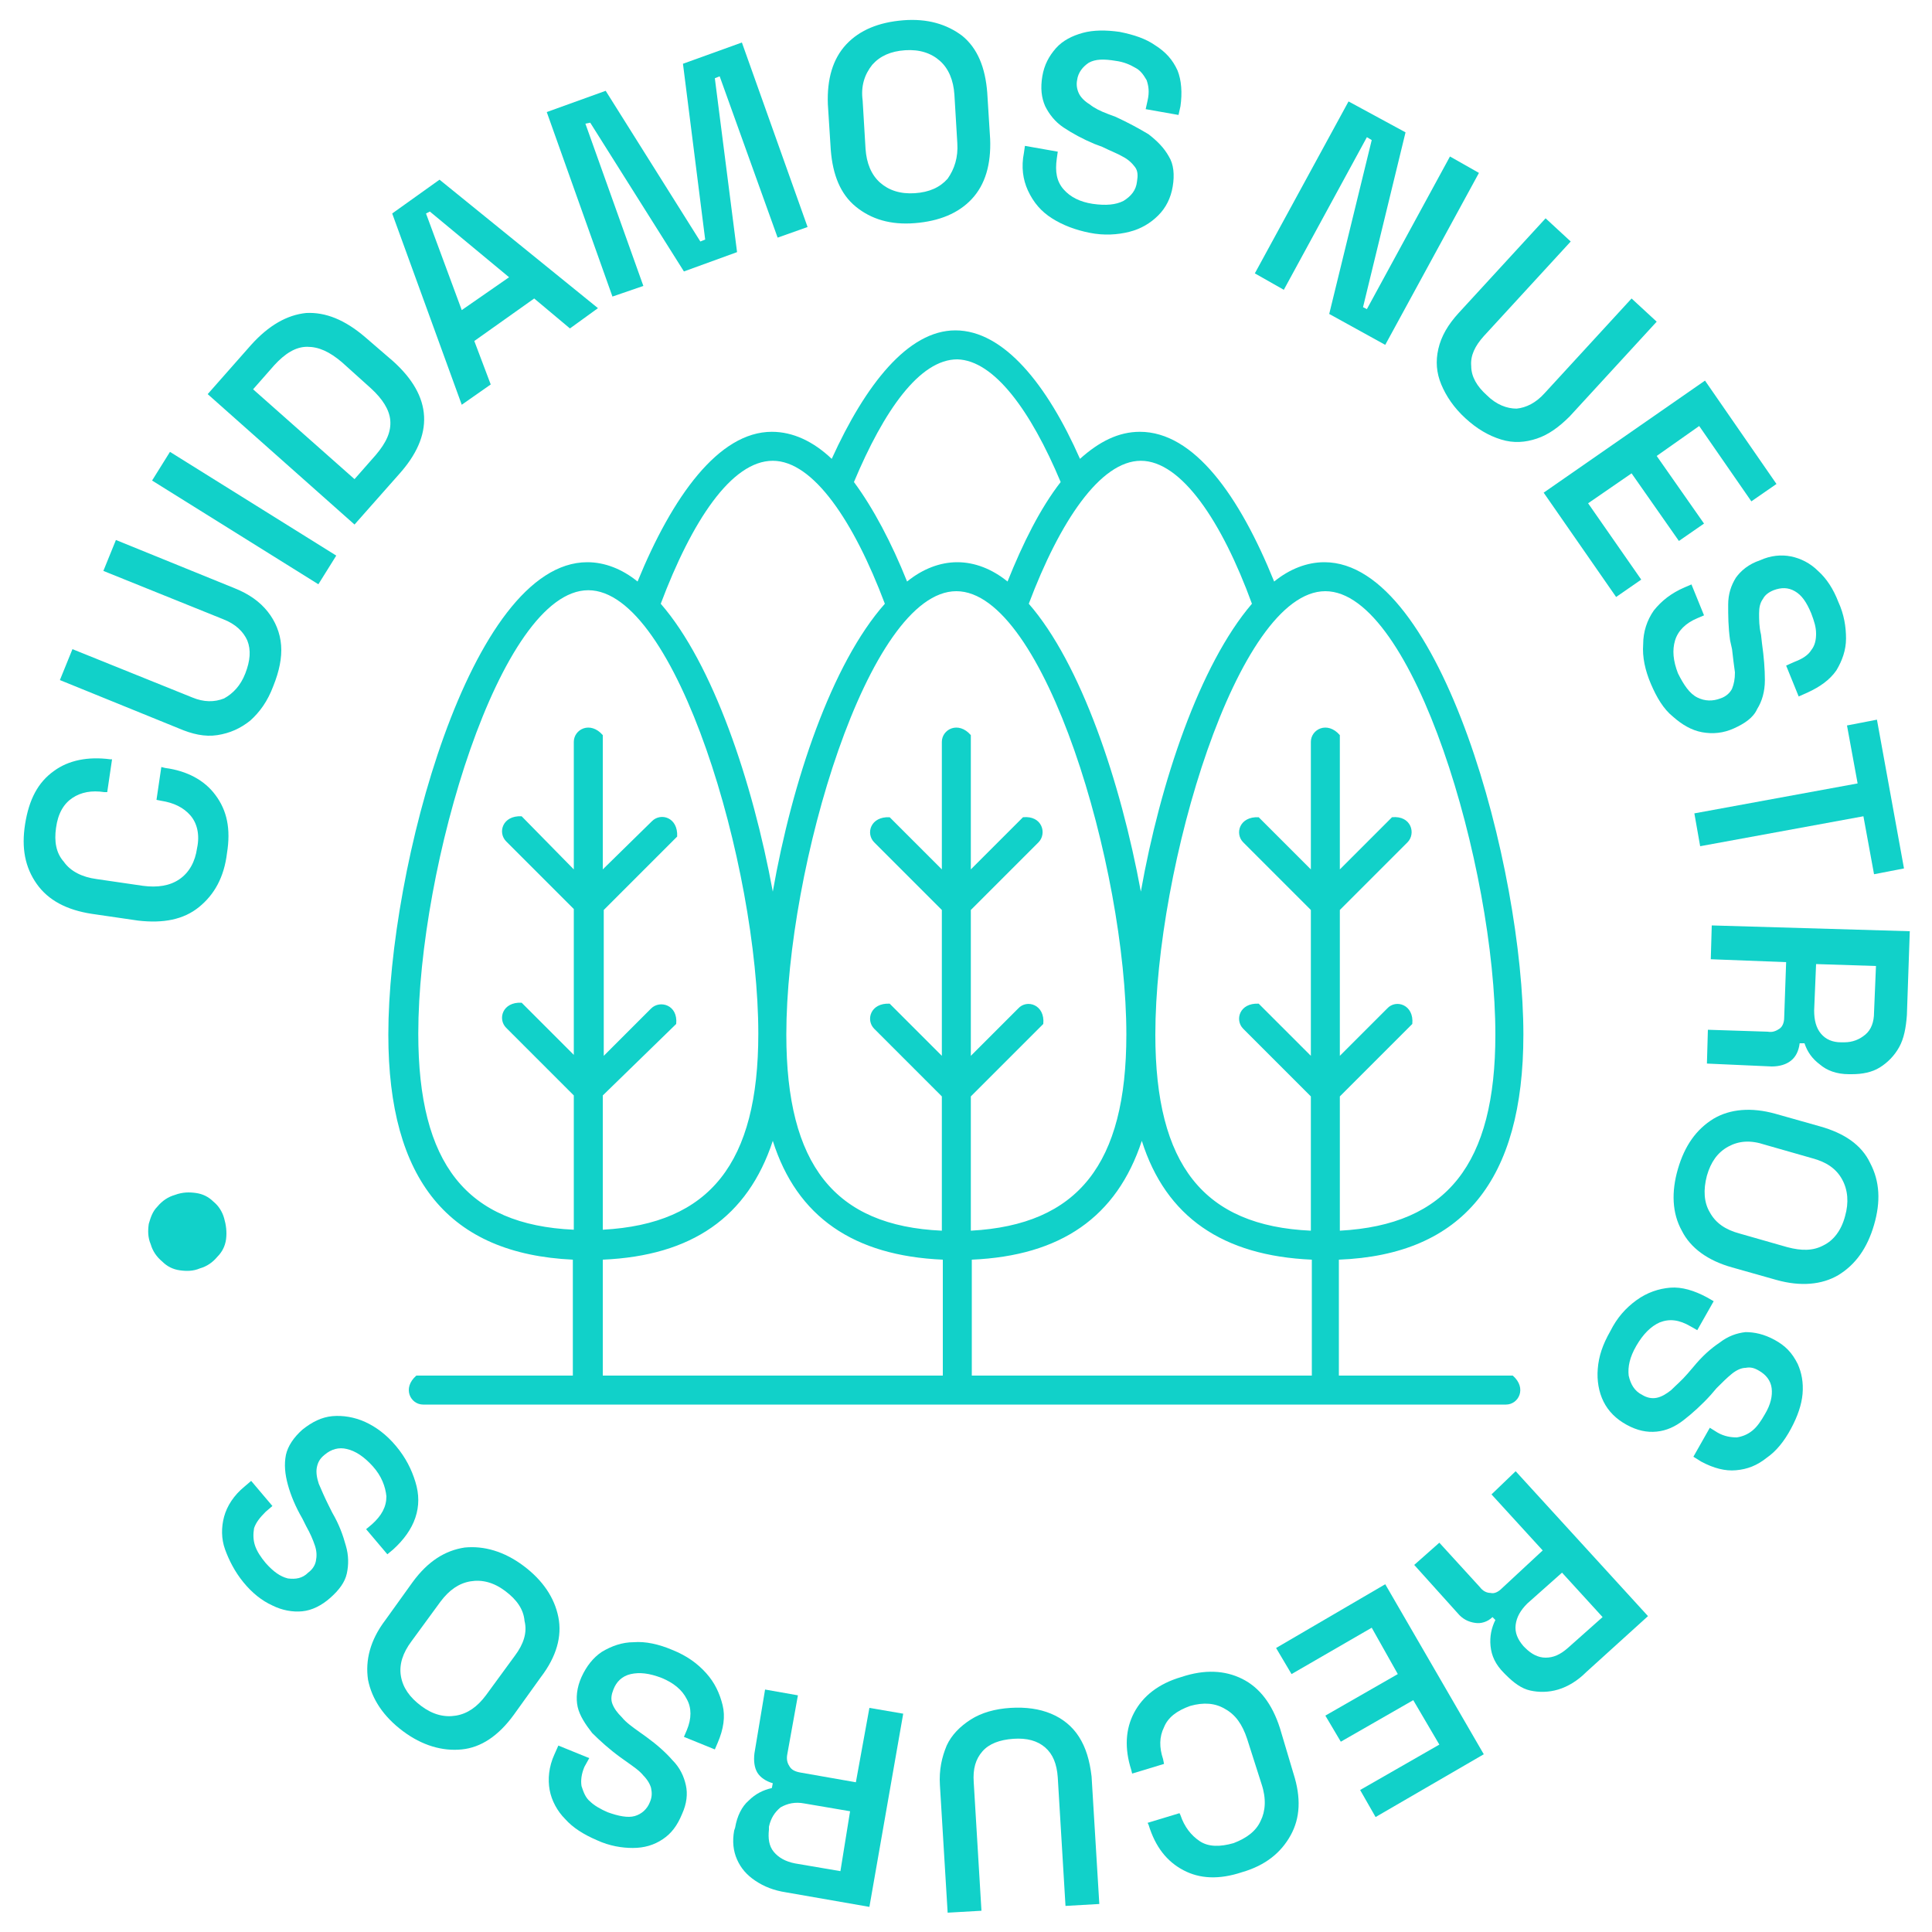 <?xml version="1.0" encoding="utf-8"?>
<!-- Generator: Adobe Illustrator 25.4.2, SVG Export Plug-In . SVG Version: 6.00 Build 0)  -->
<svg version="1.1" id="Capa_1" xmlns="http://www.w3.org/2000/svg" xmlns:xlink="http://www.w3.org/1999/xlink" x="0px" y="0px"
	 viewBox="0 0 200 200" style="enable-background:new 0 0 200 200;" xml:space="preserve">
<style type="text/css">
	.st0{fill:#11d1c9;}
</style>
<g>
	<path class="st0" d="M20.6,93.9c1.6-1.3,2.6-3.1,2.9-5.6c0.4-2.5,0-4.4-1.2-6c-1.1-1.5-2.9-2.5-5.2-2.8l-0.4-0.1l-0.5,3.4l0.5,0.1
		c1.3,0.2,2.3,0.7,3,1.5c0.7,0.8,1,2,0.7,3.4c-0.2,1.4-0.8,2.5-1.8,3.2c-1,0.7-2.3,0.9-3.8,0.7L10,91c-1.5-0.2-2.7-0.8-3.4-1.8
		c-0.8-0.9-1-2.1-0.8-3.5c0.2-1.5,0.8-2.5,1.7-3.1c0.9-0.6,2-0.8,3.3-0.6l0.3,0l0.5-3.4l-0.2,0c-2.3-0.3-4.3,0.1-5.8,1.2
		C3.9,81,3,82.8,2.6,85.3s0,4.5,1.2,6.2c1.2,1.7,3.1,2.7,5.7,3.1l4.8,0.7C16.9,95.6,19,95.2,20.6,93.9z"/>
	<path class="st0" d="M22.5,76.1c1.3-0.2,2.4-0.7,3.4-1.5c1-0.9,1.8-2,2.4-3.6c0.6-1.5,0.9-2.9,0.8-4.2c-0.1-1.3-0.6-2.5-1.4-3.5
		c-0.8-1-1.9-1.8-3.4-2.4l-12.3-5l-1.3,3.2l12.4,5c1.3,0.5,2.1,1.3,2.5,2.2c0.4,1,0.3,2.1-0.2,3.4c-0.5,1.3-1.3,2.1-2.2,2.6
		c-1,0.4-2.1,0.4-3.3-0.1l-12.4-5l-1.3,3.2l12.3,5C19.9,76,21.2,76.3,22.5,76.1z"/>
	
		<rect x="23.6" y="43.5" transform="matrix(0.529 -0.848 0.848 0.529 -33.629 46.746)" class="st0" width="3.5" height="20.3"/>
	<path class="st0" d="M41.3,49.1c1.8-2,2.7-4,2.6-6s-1.2-3.9-3.2-5.7l-2.9-2.5c-2.1-1.8-4.1-2.6-6.1-2.5c-2,0.2-3.9,1.3-5.7,3.3
		l-4.5,5.1l15.2,13.5L41.3,49.1z M26.2,40.3l2.2-2.5c1.1-1.2,2.2-1.9,3.4-1.9c1.2,0,2.3,0.5,3.6,1.6l3,2.7c1.2,1.1,1.9,2.2,2,3.3
		c0.1,1.2-0.4,2.3-1.5,3.6l-2.2,2.5L26.2,40.3z"/>
	<path class="st0" d="M50.8,39.8l-1.7-4.5l6.2-4.4l3.7,3.1l2.9-2.1L45.5,18.6l-4.9,3.5l7.2,19.8L50.8,39.8z M44.5,21.9l8.2,6.8
		l-4.9,3.4l-3.7-10L44.5,21.9z"/>
	<polygon class="st0" points="66.6,29.6 60.6,12.8 61.1,12.7 70.8,28.1 76.3,26.1 74,8.1 74.5,7.9 80.5,24.6 83.6,23.5 76.8,4.4 
		70.7,6.6 73,24.8 72.5,25 62.7,9.4 56.6,11.6 63.4,30.7 	"/>
	<path class="st0" d="M86,15.5c0.2,2.6,1,4.6,2.6,5.9c1.6,1.3,3.6,1.9,6.1,1.7c2.5-0.2,4.5-1,5.9-2.5c1.4-1.5,2-3.6,1.9-6.2
		l-0.3-4.8c-0.2-2.6-1-4.6-2.6-5.9C98,2.5,96,1.9,93.5,2.1c-2.5,0.2-4.5,1-5.9,2.5c-1.4,1.5-2,3.6-1.9,6.2L86,15.5z M90.3,6.7
		c0.8-0.9,1.9-1.4,3.4-1.5c1.5-0.1,2.7,0.3,3.6,1.1c0.9,0.8,1.4,2,1.5,3.5l0.3,5c0.1,1.5-0.3,2.7-1,3.7c-0.8,0.9-1.9,1.4-3.4,1.5
		c-1.5,0.1-2.7-0.3-3.6-1.1c-0.9-0.8-1.4-2-1.5-3.5l-0.3-5C89.1,8.9,89.5,7.7,90.3,6.7z"/>
	<path class="st0" d="M108.9,22.6c1.1,0.7,2.4,1.2,3.9,1.5c1.5,0.3,2.9,0.2,4.1-0.1c1.2-0.3,2.2-0.9,3-1.7s1.3-1.8,1.5-3
		c0.2-1.2,0.1-2.3-0.4-3.1c-0.5-0.9-1.2-1.6-2.1-2.3c-1-0.6-2.1-1.2-3.4-1.8l-0.8-0.3c-0.8-0.3-1.4-0.6-1.9-1
		c-0.5-0.3-0.9-0.7-1.1-1.1c-0.2-0.4-0.3-0.9-0.2-1.4c0.1-0.8,0.6-1.4,1.2-1.8c0.7-0.4,1.6-0.4,2.8-0.2c0.8,0.1,1.5,0.4,2,0.7
		c0.6,0.3,0.9,0.8,1.2,1.3c0.2,0.6,0.3,1.2,0.1,2.1l-0.2,0.9l3.4,0.6l0.2-0.9c0.2-1.4,0.1-2.7-0.3-3.7c-0.5-1.1-1.2-1.9-2.3-2.6
		c-1-0.7-2.2-1.1-3.7-1.4c-1.4-0.2-2.7-0.2-3.8,0.1c-1.1,0.3-2.1,0.8-2.8,1.6c-0.7,0.8-1.2,1.7-1.4,2.9c-0.2,1.2-0.1,2.2,0.3,3.1
		c0.4,0.8,1,1.6,1.9,2.2c0.9,0.6,2,1.2,3.2,1.7l0.8,0.3c0.8,0.4,1.6,0.7,2.1,1c0.6,0.3,1,0.7,1.3,1.1c0.3,0.4,0.3,0.9,0.2,1.5
		c-0.1,0.9-0.6,1.5-1.4,2c-0.8,0.4-1.8,0.5-3.2,0.3c-1.3-0.2-2.3-0.7-3-1.5c-0.7-0.8-0.9-1.8-0.7-3.2l0.1-0.7l-3.4-0.6l-0.1,0.7
		c-0.3,1.5-0.1,2.8,0.4,3.9C107,21,107.8,21.9,108.9,22.6z"/>
	<polygon class="st0" points="141.5,14.2 142,14.5 137.6,32.5 143.4,35.7 153.1,17.9 150.1,16.2 141.5,32 141.1,31.8 145.5,13.7 
		139.6,10.5 129.9,28.3 132.9,30 	"/>
	<path class="st0" d="M148.9,36.1c-0.3,1.3-0.2,2.5,0.3,3.7s1.3,2.4,2.5,3.5c1.2,1.1,2.4,1.8,3.7,2.2c1.3,0.4,2.5,0.3,3.7-0.1
		c1.2-0.4,2.3-1.2,3.4-2.3l9-9.8l-2.6-2.4l-9,9.8c-0.9,1-1.9,1.5-2.9,1.6c-1,0-2.1-0.4-3.1-1.4c-1-0.9-1.6-1.9-1.6-3
		c-0.1-1.1,0.4-2.1,1.3-3.1l9-9.8l-2.6-2.4l-9,9.8C149.9,33.6,149.2,34.8,148.9,36.1z"/>
	<polygon class="st0" points="167.3,61.8 169.9,60 164.4,52.1 168.9,49 173.8,56 176.4,54.2 171.5,47.2 175.9,44.1 181.3,51.9 
		183.9,50.1 176.5,39.4 159.8,51 	"/>
	<path class="st0" d="M179.7,59.8c-0.5,0.8-0.8,1.7-0.8,2.8s0,2.3,0.2,3.7l0.2,0.9c0.1,0.9,0.2,1.7,0.3,2.4c0,0.7-0.1,1.2-0.3,1.7
		c-0.2,0.4-0.6,0.8-1.2,1c-0.8,0.3-1.6,0.3-2.4-0.1c-0.8-0.4-1.4-1.3-2-2.5c-0.5-1.3-0.6-2.4-0.3-3.4c0.3-1,1.1-1.8,2.3-2.3l0.7-0.3
		l-1.3-3.2l-0.7,0.3c-1.4,0.6-2.4,1.4-3.2,2.4c-0.7,1-1.1,2.2-1.1,3.5c-0.1,1.3,0.2,2.7,0.8,4.1c0.6,1.4,1.3,2.6,2.3,3.4
		c0.9,0.8,1.9,1.4,3,1.6c1.1,0.2,2.2,0.1,3.3-0.4c1.1-0.5,2-1.1,2.4-2c0.5-0.8,0.8-1.8,0.8-3c0-1.1-0.1-2.4-0.3-3.8l-0.1-0.9
		c-0.2-0.8-0.2-1.6-0.2-2.2c0-0.6,0.1-1.1,0.4-1.5c0.2-0.4,0.6-0.7,1.1-0.9c0.8-0.3,1.5-0.3,2.2,0.1c0.7,0.4,1.2,1.1,1.7,2.3
		c0.3,0.8,0.5,1.4,0.5,2.1c0,0.6-0.1,1.2-0.5,1.7c-0.3,0.5-0.9,0.9-1.7,1.2l-0.9,0.4l1.3,3.2l0.9-0.4c1.3-0.6,2.3-1.3,3-2.3
		c0.6-1,1-2.1,1-3.3c0-1.2-0.2-2.5-0.8-3.8c-0.5-1.3-1.2-2.4-2.1-3.2c-0.8-0.8-1.8-1.3-2.8-1.5c-1-0.2-2.1-0.1-3.2,0.4
		C181,58.4,180.2,59.1,179.7,59.8z"/>
	<polygon class="st0" points="175.4,84.2 176,87.6 192.9,84.5 194,90.5 197.1,89.9 194.3,74.5 191.2,75.1 192.3,81.1 	"/>
	<path class="st0" d="M177.2,95.8l-0.1,3.5l7.8,0.3l-0.2,5.7c0,0.6-0.2,1-0.5,1.2c-0.3,0.2-0.7,0.4-1.2,0.3l-6.2-0.2l-0.1,3.5
		l6.7,0.3c0.8,0,1.5-0.2,2-0.6c0.5-0.4,0.8-1,0.9-1.8l0.5,0c0.3,0.9,0.8,1.6,1.6,2.2c0.7,0.6,1.7,1,3,1l0.3,0c1.1,0,2.1-0.2,2.9-0.7
		c0.8-0.5,1.5-1.2,2-2.1c0.5-0.9,0.7-2,0.8-3.3l0.3-8.7L177.2,95.8z M194,104.8c0,1-0.3,1.8-0.9,2.3c-0.6,0.5-1.3,0.8-2.2,0.8
		l-0.3,0c-0.9,0-1.6-0.3-2.1-0.9c-0.5-0.6-0.7-1.4-0.7-2.4l0.2-4.8l6.2,0.2L194,104.8z"/>
	<path class="st0" d="M188.4,116.6l-4.6-1.3c-2.5-0.7-4.7-0.5-6.4,0.5c-1.8,1.1-3,2.8-3.7,5.2c-0.7,2.4-0.6,4.6,0.4,6.4
		c0.9,1.8,2.7,3.1,5.2,3.8l4.6,1.3c2.5,0.7,4.7,0.5,6.4-0.5c1.8-1.1,3-2.8,3.7-5.2c0.7-2.4,0.6-4.5-0.4-6.4
		C192.7,118.5,190.9,117.3,188.4,116.6z M191,125.9c-0.4,1.5-1.2,2.5-2.2,3c-1.1,0.6-2.3,0.6-3.8,0.2l-4.9-1.4
		c-1.5-0.4-2.5-1.1-3.1-2.2c-0.6-1-0.7-2.3-0.3-3.8c0.4-1.4,1.1-2.4,2.2-3c1.1-0.6,2.3-0.7,3.8-0.2l4.9,1.4c1.5,0.4,2.5,1.1,3.1,2.2
		C191.3,123.2,191.4,124.5,191,125.9z"/>
	<path class="st0" d="M183.7,138.7c-1.1-0.6-2.1-0.8-3-0.8c-0.9,0.1-1.8,0.4-2.7,1.1c-0.9,0.6-1.8,1.4-2.7,2.5l-0.6,0.7
		c-0.6,0.7-1.2,1.2-1.7,1.7c-0.5,0.4-1,0.7-1.5,0.8c-0.5,0.1-1,0-1.5-0.3c-0.8-0.4-1.2-1.1-1.4-2c-0.1-0.9,0.1-1.9,0.8-3.1
		c0.7-1.2,1.5-2,2.4-2.4c1-0.4,2-0.3,3.2,0.4l0.7,0.4l1.7-3l-0.7-0.4c-1.3-0.7-2.6-1.1-3.8-1c-1.2,0.1-2.4,0.5-3.5,1.3
		c-1.1,0.8-2,1.8-2.7,3.2c-0.8,1.4-1.2,2.6-1.3,3.9c-0.1,1.2,0.1,2.4,0.6,3.4c0.5,1,1.3,1.8,2.4,2.4c1.1,0.6,2.1,0.8,3.1,0.7
		c1-0.1,1.9-0.5,2.8-1.2c0.9-0.7,1.9-1.6,2.8-2.6l0.6-0.7c0.6-0.6,1.1-1.1,1.6-1.5c0.5-0.4,1-0.6,1.4-0.6c0.5-0.1,0.9,0,1.4,0.3
		c0.7,0.4,1.2,1,1.3,1.8c0.1,0.8-0.1,1.7-0.7,2.7c-0.4,0.7-0.8,1.3-1.3,1.7c-0.5,0.4-1,0.6-1.6,0.7c-0.6,0-1.3-0.1-2-0.5l-0.8-0.5
		l-1.7,3l0.8,0.5c1.3,0.7,2.5,1,3.6,0.9c1.2-0.1,2.2-0.5,3.2-1.3c1-0.7,1.8-1.7,2.5-3c0.7-1.3,1.1-2.5,1.2-3.6
		c0.1-1.2-0.1-2.2-0.5-3.1C185.5,140,184.8,139.3,183.7,138.7z"/>
	<path class="st0" d="M154.4,154.7l5.3,5.8l-4.2,3.9c-0.4,0.4-0.8,0.6-1.2,0.5c-0.4,0-0.8-0.2-1.1-0.6l-4.2-4.6l-2.6,2.3l4.5,5
		c0.5,0.6,1.1,0.9,1.8,1c0.6,0.1,1.3-0.1,1.8-0.6l0.3,0.3c-0.4,0.8-0.6,1.7-0.5,2.7c0.1,1,0.5,1.9,1.4,2.8l0.2,0.2
		c0.8,0.8,1.6,1.4,2.5,1.6c0.9,0.2,1.9,0.2,2.9-0.1c1-0.3,2-0.9,2.9-1.8l6.4-5.8l-13.7-15L154.4,154.7z M165.9,167.4l-3.6,3.2
		c-0.8,0.7-1.5,1-2.3,1c-0.8,0-1.5-0.4-2.1-1l-0.2-0.2c-0.6-0.7-0.9-1.4-0.8-2.2c0.1-0.8,0.5-1.5,1.2-2.2l3.6-3.2L165.9,167.4z"/>
	<polygon class="st0" points="132.1,170.6 133.7,173.3 142,168.5 144.7,173.3 137.2,177.6 138.8,180.3 146.3,176 149,180.6 
		140.8,185.3 142.4,188.1 153.6,181.6 143.4,164 	"/>
	<path class="st0" d="M132.5,178.9c-0.8-2.5-2.1-4.2-3.9-5.1c-1.8-0.9-3.9-1-6.3-0.2c-2.4,0.7-4,2-4.9,3.7c-0.9,1.7-1,3.7-0.3,5.9
		l0.1,0.4l3.3-1l-0.1-0.5c-0.4-1.2-0.4-2.3,0.1-3.3c0.4-1,1.3-1.7,2.7-2.2c1.4-0.4,2.6-0.3,3.6,0.3c1.1,0.6,1.8,1.6,2.3,3.1l1.5,4.7
		c0.5,1.5,0.4,2.8-0.1,3.8c-0.5,1.1-1.5,1.8-2.8,2.3c-1.4,0.4-2.6,0.4-3.5-0.2c-0.9-0.6-1.6-1.5-2-2.7l-0.1-0.2l-3.3,1l0.1,0.2
		c0.7,2.3,1.9,3.8,3.6,4.7c1.7,0.9,3.7,1,6.1,0.2c2.4-0.7,4-2,5-3.8c1-1.8,1.1-3.9,0.3-6.4L132.5,178.9z"/>
	<path class="st0" d="M111.7,179.8c-0.7-1.1-1.7-1.9-2.9-2.4c-1.2-0.5-2.6-0.7-4.2-0.6c-1.6,0.1-3,0.5-4.1,1.2
		c-1.1,0.7-2,1.6-2.5,2.7c-0.5,1.2-0.8,2.5-0.7,4.1l0.8,13.2l3.5-0.2l-0.8-13.3c-0.1-1.4,0.2-2.4,0.9-3.2c0.7-0.8,1.8-1.2,3.2-1.3
		c1.4-0.1,2.5,0.2,3.3,0.9c0.8,0.7,1.2,1.7,1.3,3.1l0.8,13.3l3.5-0.2l-0.8-13.2C112.8,182.2,112.4,180.9,111.7,179.8z"/>
	<path class="st0" d="M88.6,184.5l-5.7-1c-0.6-0.1-1-0.3-1.2-0.7c-0.2-0.3-0.3-0.7-0.2-1.2l1.1-6.1l-3.4-0.6l-1.1,6.6
		c-0.1,0.8,0,1.5,0.3,2c0.3,0.5,0.9,0.9,1.6,1.1l-0.1,0.5c-0.9,0.2-1.7,0.6-2.4,1.3c-0.7,0.6-1.2,1.6-1.4,2.8l-0.1,0.3
		c-0.2,1.1-0.1,2.1,0.3,3c0.4,0.9,1,1.6,1.9,2.2c0.9,0.6,1.9,1,3.2,1.2l8.6,1.5l3.5-20l-3.5-0.6L88.6,184.5z M87,193.7l-4.7-0.8
		c-1-0.2-1.7-0.6-2.2-1.2c-0.5-0.6-0.6-1.4-0.5-2.3l0-0.3c0.2-0.9,0.6-1.5,1.2-2c0.7-0.4,1.5-0.6,2.5-0.4l4.7,0.8L87,193.7z"/>
	<path class="st0" d="M73.1,173.2c-0.9-1-2-1.8-3.5-2.4c-1.4-0.6-2.8-0.9-4-0.8c-1.2,0-2.3,0.4-3.3,1c-0.9,0.6-1.6,1.5-2.1,2.6
		c-0.5,1.1-0.6,2.2-0.4,3.1c0.2,0.9,0.8,1.8,1.5,2.7c0.8,0.8,1.8,1.7,2.9,2.5l0.7,0.5c0.7,0.5,1.3,0.9,1.7,1.4
		c0.4,0.4,0.7,0.9,0.8,1.3c0.1,0.5,0.1,0.9-0.1,1.4c-0.3,0.8-0.9,1.3-1.6,1.5s-1.7,0-2.8-0.4c-0.7-0.3-1.4-0.7-1.8-1.1
		c-0.5-0.4-0.7-1-0.9-1.6c-0.1-0.6,0-1.3,0.3-2L61,182l-3.2-1.3l-0.4,0.9c-0.6,1.3-0.7,2.6-0.5,3.7c0.2,1.1,0.8,2.2,1.6,3
		c0.8,0.9,1.9,1.6,3.3,2.2c1.3,0.6,2.6,0.8,3.7,0.8c1.2,0,2.2-0.3,3.1-0.9c0.9-0.6,1.5-1.4,2-2.6c0.5-1.1,0.6-2.1,0.4-3
		c-0.2-0.9-0.6-1.8-1.4-2.6c-0.7-0.8-1.6-1.6-2.7-2.4l-0.7-0.5c-0.7-0.5-1.4-1-1.8-1.5c-0.5-0.5-0.8-0.9-1-1.4
		c-0.2-0.5-0.1-1,0.1-1.5c0.3-0.8,0.9-1.4,1.8-1.6c0.9-0.2,1.9-0.1,3.2,0.4c1.2,0.5,2.1,1.2,2.6,2.2c0.5,0.9,0.5,2,0,3.2l-0.3,0.7
		l3.2,1.3l0.3-0.7c0.6-1.4,0.8-2.7,0.5-3.9C74.5,175.3,74,174.2,73.1,173.2z"/>
	<path class="st0" d="M57.8,167.4c-0.4-2-1.6-3.8-3.6-5.3c-2-1.5-4.1-2.1-6.1-1.9c-2,0.3-3.8,1.4-5.4,3.6l-2.8,3.9
		c-1.6,2.1-2.1,4.2-1.8,6.2c0.4,2,1.6,3.8,3.6,5.3c2,1.5,4.1,2.1,6.1,1.9c2-0.2,3.8-1.4,5.4-3.6l2.8-3.9
		C57.6,171.5,58.2,169.4,57.8,167.4z M53.3,171.4l-3,4.1c-0.9,1.2-1.9,1.9-3.1,2.1c-1.2,0.2-2.4-0.1-3.6-1c-1.2-0.9-1.9-1.9-2.1-3.1
		c-0.2-1.2,0.2-2.4,1.1-3.6l3-4.1c0.9-1.2,1.9-1.9,3.1-2.1c1.2-0.2,2.4,0.1,3.6,1c1.2,0.9,1.9,1.9,2,3.1
		C54.6,169,54.2,170.2,53.3,171.4z"/>
	<path class="st0" d="M38.5,157.8l-0.6,0.5l2.2,2.6l0.6-0.5c1.1-1,1.9-2.1,2.3-3.3c0.4-1.2,0.4-2.4,0-3.7c-0.4-1.3-1-2.5-2-3.7
		c-1-1.2-2.1-2-3.2-2.5c-1.1-0.5-2.3-0.7-3.4-0.6c-1.1,0.1-2.1,0.6-3.1,1.4c-0.9,0.8-1.5,1.7-1.7,2.6c-0.2,1-0.1,2,0.2,3.1
		c0.3,1.1,0.8,2.3,1.5,3.5l0.4,0.8c0.4,0.7,0.7,1.4,0.9,2c0.2,0.6,0.2,1.1,0.1,1.6c-0.1,0.5-0.4,0.9-0.8,1.2
		c-0.6,0.6-1.3,0.7-2.1,0.6c-0.8-0.2-1.5-0.7-2.3-1.6c-0.5-0.6-0.9-1.2-1.1-1.8c-0.2-0.6-0.2-1.2-0.1-1.8c0.2-0.6,0.6-1.1,1.2-1.7
		l0.7-0.6l-2.2-2.6l-0.7,0.6c-1.1,0.9-1.8,2-2.1,3.1c-0.3,1.1-0.3,2.3,0.1,3.4s1,2.3,1.9,3.4c0.9,1.1,1.9,1.9,3,2.4
		c1,0.5,2.1,0.7,3.1,0.6c1-0.1,2-0.6,2.9-1.4c0.9-0.8,1.5-1.6,1.7-2.5c0.2-0.9,0.2-1.9-0.1-2.9c-0.3-1.1-0.7-2.2-1.4-3.4l-0.4-0.8
		c-0.4-0.8-0.7-1.5-1-2.2c-0.2-0.6-0.3-1.2-0.2-1.7c0.1-0.5,0.3-0.9,0.8-1.3c0.7-0.6,1.5-0.8,2.3-0.6c0.9,0.2,1.8,0.8,2.7,1.8
		c0.9,1,1.3,2.1,1.4,3.1C40,156,39.5,156.9,38.5,157.8z"/>
	<path class="st0" d="M23.2,126.1c-0.2-0.7-0.6-1.3-1.1-1.7c-0.5-0.5-1.1-0.8-1.8-0.9c-0.7-0.1-1.4-0.1-2.2,0.2
		c-0.7,0.2-1.3,0.6-1.8,1.2c-0.5,0.5-0.7,1.1-0.9,1.8c-0.1,0.7-0.1,1.4,0.2,2.1c0.2,0.7,0.6,1.3,1.2,1.8c0.5,0.5,1.1,0.8,1.8,0.9
		c0.7,0.1,1.4,0.1,2.1-0.2c0.7-0.2,1.3-0.6,1.8-1.2c0.5-0.5,0.8-1.1,0.9-1.8C23.5,127.5,23.4,126.8,23.2,126.1z"/>
	<path class="st0" d="M86.1,47.5c-1.9-1.8-4-2.8-6.2-2.8c-5.5,0-10.3,6.7-13.9,15.5c-1.6-1.3-3.4-2-5.2-2
		c-12.1,0-20.6,31.7-20.6,48.9c0,15.1,6.3,22.7,19.1,23.3v12H43.1c-1.5,1.3-0.6,3,0.7,3h112.1c1.3,0,2.2-1.7,0.7-3h-18v-12
		c12.8-0.5,19.1-8.2,19.1-23.3c0-17.2-8.5-48.9-20.6-48.9c-1.8,0-3.6,0.7-5.2,2c-3.6-8.9-8.3-15.5-13.9-15.5c-2.2,0-4.2,1-6.2,2.8
		c-3.4-7.7-7.9-13.3-12.9-13.3C94,34.2,89.6,39.8,86.1,47.5z M80,47.7c4.2,0,8.4,6.3,11.6,14.8C86.1,68.7,82,80.9,80,92.3
		c-2.1-11.4-6.2-23.6-11.6-29.8C71.6,54,75.7,47.7,80,47.7z M59.4,76.8V90L54,84.5c-2-0.1-2.5,1.7-1.6,2.6l7,7v9v6.1l-5.4-5.4
		c-2-0.1-2.5,1.7-1.6,2.6l7,7v7.8v6.1c-11.1-0.5-16.1-6.8-16.1-20.3c0-17.3,8.5-45.9,17.6-45.9c9.1,0,17.6,28.6,17.6,45.9
		c0,13.4-5,19.7-16.1,20.3v-6.1v-7.8L70,106c0,0,0,0,0,0c0.2-2-1.7-2.5-2.6-1.6l-4.9,4.9v-6.1v-9l7.6-7.6c0.1-2-1.7-2.5-2.6-1.6
		L62.4,90V76.1C61.1,74.6,59.4,75.5,59.4,76.8z M97.5,142.4H62.4v-12c9.2-0.4,15-4.4,17.6-12.3c2.5,7.9,8.4,11.9,17.6,12.3V142.4z
		 M97.5,76.8V90l-5.4-5.4c-2-0.1-2.5,1.7-1.6,2.6l7,7v9v6.1l-5.4-5.4c-2-0.1-2.5,1.7-1.6,2.6l7,7v7.8v6.1
		c-11.1-0.5-16.1-6.8-16.1-20.3c0-17.3,8.5-45.9,17.6-45.9c9.1,0,17.6,28.6,17.6,45.9c0,13.4-5,19.7-16.1,20.3v-6.1v-7.8l7.5-7.5
		c0,0,0,0,0,0c0.2-2-1.7-2.6-2.6-1.6l-4.9,4.9v-6.1v-9l7-7c0.9-0.9,0.4-2.8-1.6-2.6l-5.4,5.4V76.1C99.2,74.6,97.5,75.5,97.5,76.8z
		 M135.7,142.4h-35.1v-12c9.2-0.4,15-4.4,17.6-12.3c2.5,7.9,8.4,11.9,17.6,12.3V142.4z M137.2,61.2c9.1,0,17.6,28.6,17.6,45.9
		c0,13.4-5,19.7-16.1,20.3v-6.1v-7.8l7.5-7.5c0,0,0,0,0,0c0.2-2-1.7-2.6-2.6-1.6l-4.9,4.9v-6.1v-9l7-7c0.9-0.9,0.4-2.8-1.6-2.6
		l-5.4,5.4l0-13.9c-1.3-1.5-3-0.6-3,0.7V90l-5.4-5.4c-2-0.1-2.5,1.7-1.6,2.6l7,7v9v6.1l-5.4-5.4c-2-0.1-2.5,1.7-1.6,2.6l7,7v7.8v6.1
		c-11.1-0.5-16.1-6.8-16.1-20.3C119.6,89.8,128.1,61.2,137.2,61.2z M118.1,47.7c4.2,0,8.4,6.3,11.5,14.8
		c-5.4,6.3-9.5,18.5-11.5,29.8c-2.1-11.4-6.2-23.6-11.6-29.8C109.7,54,113.9,47.7,118.1,47.7z M109.8,49.9
		c-2.1,2.7-3.9,6.3-5.5,10.3c-1.6-1.3-3.4-2-5.2-2c-1.8,0-3.6,0.7-5.2,2c-1.6-4-3.5-7.6-5.5-10.3c3.1-7.4,6.8-12.7,10.7-12.7
		C102.9,37.3,106.7,42.5,109.8,49.9z"/>
</g>
</svg>
